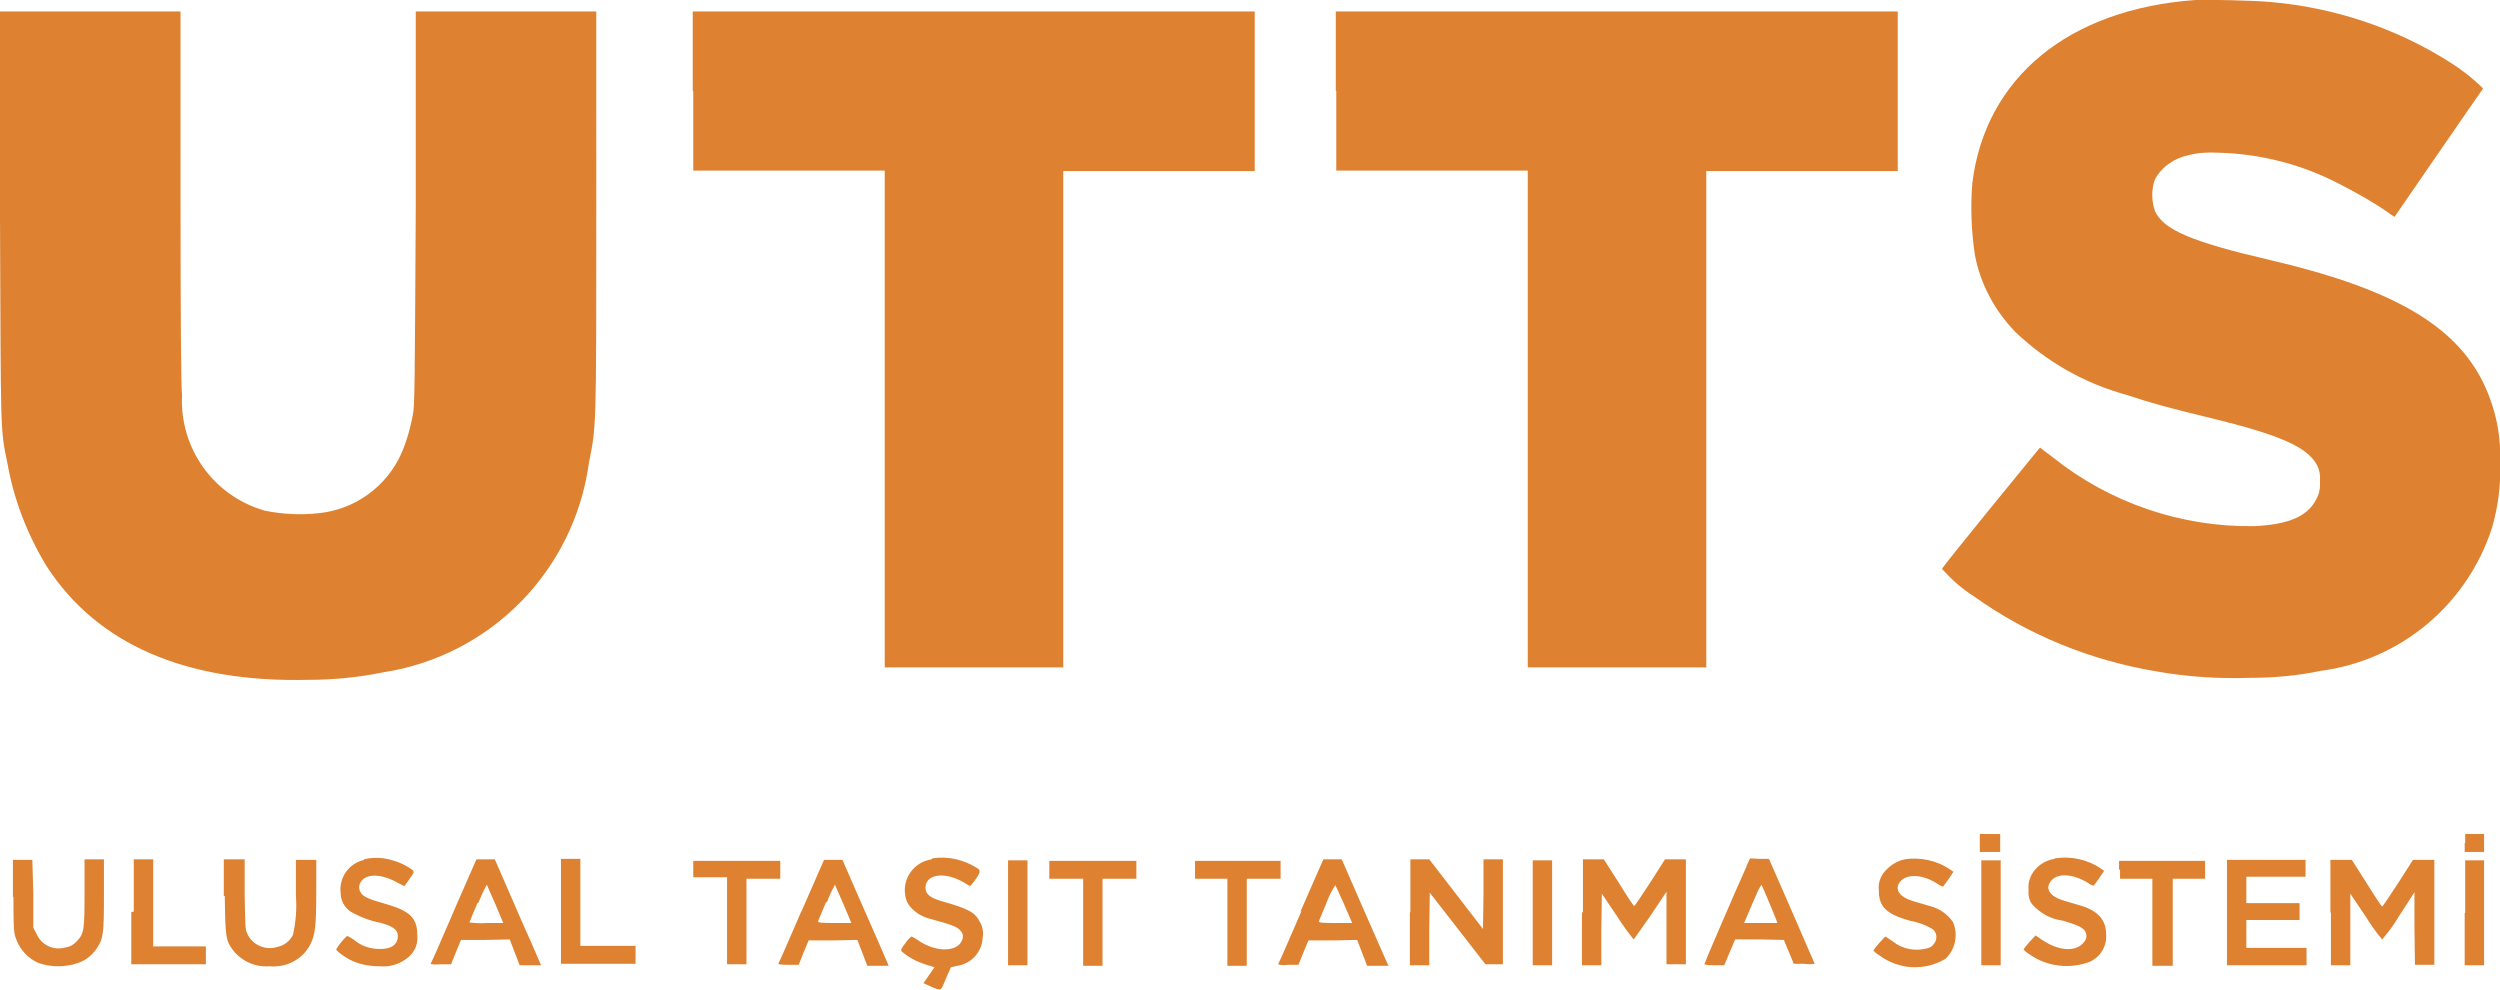 <?xml version="1.0" encoding="UTF-8"?>
<svg id="Layer_1" data-name="Layer 1" xmlns="http://www.w3.org/2000/svg" viewBox="0 0 50.27 19.9">
  <defs>
    <style>
      .cls-1 {
        fill: #DE8130;
        fill-rule: evenodd;
        stroke-width: 0px;
      }
    </style>
  </defs>
  <g id="Group_10" data-name="Group 10">
    <g id="trace">
      <path id="Path_3" data-name="Path 3" class="cls-1" d="M39.81,16.95v.18h.41v-.36h-.41v.18M49.56,16.95v.18h.39v-.36h-.38v.18M7.33,17.29c-.31.06-.52.36-.48.67,0,.15.08.29.2.37.19.11.4.19.62.23.24.07.33.14.33.26,0,.19-.16.28-.42.26-.17-.01-.33-.07-.46-.18-.04-.03-.09-.06-.14-.08-.09.08-.16.17-.22.27,0,.03.15.14.26.2.19.1.4.14.62.14.21.02.42-.05.58-.19.13-.11.19-.28.17-.44,0-.35-.15-.49-.69-.64-.32-.09-.42-.14-.46-.24-.03-.05-.02-.11,0-.16.09-.19.38-.2.7-.04l.19.1.08-.11c.12-.17.12-.17.09-.21-.14-.11-.31-.18-.48-.22-.17-.04-.34-.04-.51,0M18.73,17.28c-.34.05-.58.37-.53.71.01.07.03.14.07.2.11.15.27.25.45.29.44.12.53.16.59.23.04.04.06.09.05.15-.06.29-.53.31-.91.04-.04-.03-.08-.05-.12-.07-.05.04-.09.08-.12.13-.09.11-.1.14-.08.17.14.12.29.2.47.26l.19.06-.11.16-.11.16.13.06c.24.1.21.11.32-.15l.1-.23.13-.03c.28-.04.5-.28.51-.57.02-.1,0-.21-.05-.3-.1-.2-.21-.27-.78-.43-.23-.07-.32-.14-.32-.27,0-.28.4-.33.78-.1l.12.07.08-.1c.12-.16.13-.21.08-.25-.27-.18-.6-.26-.92-.21M38.3,17.28c-.14.03-.26.1-.36.2-.12.11-.18.27-.16.43,0,.32.15.47.61.6.17.03.34.09.48.18.09.08.09.22,0,.31-.02.03-.06.05-.09.06-.25.08-.52.03-.72-.13l-.15-.1-.12.13s-.08.09-.12.15c.03.04.07.07.12.1.39.29.91.32,1.33.07.2-.19.26-.49.15-.74-.11-.16-.27-.27-.46-.32l-.34-.1c-.27-.08-.38-.23-.27-.38.12-.17.44-.17.74.02.04.03.08.05.13.07l.11-.15.1-.15-.06-.04c-.27-.19-.61-.26-.93-.21M41.31,17.27c-.2.03-.38.16-.47.34-.04.09-.06.18-.05.28-.01.1.01.21.07.29.16.18.37.3.61.33.28.08.42.14.46.22.04.07.03.16-.03.22-.15.19-.49.18-.82-.04l-.15-.1-.12.13s-.08.09-.12.15c.03.04.07.07.12.1.35.25.81.3,1.21.15.22-.1.35-.32.33-.56,0-.28-.17-.47-.51-.57l-.34-.1c-.27-.08-.38-.23-.27-.38.12-.18.44-.17.75.02.04.03.08.05.12.06l.11-.15.1-.15-.06-.04c-.27-.19-.61-.26-.93-.21M9.13,18.31c-.25.58-.46,1.06-.47,1.07s.09.02.2.01h.21s.1-.25.1-.25l.1-.24h.49s.49-.01.49-.01l.1.26.1.26h.43l-.19-.44c-.11-.24-.32-.72-.47-1.07l-.27-.62h-.37l-.46,1.05M16.12,18.31c-.25.58-.46,1.06-.47,1.07s.08.02.2.02h.21s.1-.25.1-.25l.1-.24h.49s.49-.01.49-.01l.1.26.1.26h.43l-.19-.44-.47-1.07-.27-.62h-.37l-.46,1.05M26.17,18.32c-.25.58-.46,1.06-.47,1.07.07.02.13.02.2.01h.21s.1-.25.1-.25l.1-.24h.49s.49-.01.49-.01l.1.26.1.26h.43l-.06-.13-.47-1.07-.41-.94h-.37l-.46,1.05M35.12,17.42c-.2.44-.85,1.95-.85,1.97.07.02.13.02.2.02h.2l.11-.26.11-.26h.49s.49.01.49.01l.1.24.1.24h.21c.07.01.14.01.21,0,0,0-.21-.48-.46-1.06l-.46-1.05h-.19s-.19-.01-.19-.01l-.07.15M.27,18.03c0,.72.01.75.07.89.08.2.25.37.45.45.25.08.51.08.76,0,.16-.05.29-.15.39-.29.14-.21.15-.3.15-1.09v-.71h-.39v.66c0,.76-.01.83-.15.98-.06.07-.14.12-.23.13-.23.07-.48-.04-.58-.26l-.07-.14v-.68s-.02-.68-.02-.68h-.39v.75M2.64,18.34v1.05h1.5v-.36h-1.06v-1.75h-.39v1.05M4.52,18.02c.01.81.02.89.16,1.08.18.23.45.35.74.33.33.03.65-.13.81-.42.11-.21.13-.38.13-1.11v-.61h-.41v.72c.02.27,0,.53-.06.79-.06.12-.17.21-.31.24-.24.08-.51-.04-.61-.27-.04-.09-.04-.17-.05-.79v-.7h-.42v.73M11.28,18.33v1.05h1.5v-.36h-1.11v-1.75h-.39v1.05M13.94,17.46v.18h.68v1.75h.39v-1.72h.68v-.36h-1.75v.18M20.27,18.36v1.05h.39v-2.11h-.39v1.05M21.1,17.49v.18h.68v1.75h.39v-1.75h.68v-.36h-1.75v.18M24.03,17.49v.18h.65v1.75h.39v-1.75h.68v-.36h-1.72v.18M28.35,18.36v1.05h.39v-.73s.01-.73.01-.73l.56.72.56.72h.35v-2.11h-.39v.7s-.01.7-.01.7l-.54-.7-.54-.7h-.38v1.05M30.82,18.36v1.05h.39v-2.11h-.39v1.05M31.81,18.36v1.05h.39v-.72s.01-.72.01-.72l.31.46c.1.16.21.31.33.46,0,0,.16-.22.34-.48l.32-.48v1.46h.39v-2.11h-.42l-.3.47c-.17.26-.31.47-.32.47s-.15-.21-.31-.47l-.3-.47h-.42v1.05M39.84,18.36v1.05h.39v-2.11h-.39v1.05M42.63,17.49v.18h.65v1.75h.41v-1.75h.65v-.36h-1.73v.18M44.78,18.36v1.05h1.6v-.35h-1.21v-.56h1.07v-.34h-1.07v-.53h1.19v-.34h-1.58v1.05M46.87,18.36v1.05h.39v-1.44l.31.46c.1.16.21.32.33.46.13-.15.24-.3.34-.47l.31-.48v.73s.01.73.01.73h.39v-2.11h-.43l-.3.47c-.17.26-.31.47-.32.47s-.15-.21-.31-.47l-.3-.47h-.43v1.05M49.56,18.36v1.05h.39v-2.11h-.38v1.05M9.6,18.16c-.09.21-.16.38-.16.39.11.01.22.02.34.01h.34l-.16-.38c-.09-.21-.17-.38-.17-.39-.07.12-.12.24-.17.36M16.61,18.14c-.08.2-.16.37-.16.39s.06.03.33.03h.34l-.16-.38c-.09-.21-.17-.38-.17-.39-.06.11-.12.23-.16.35M26.68,18.14c-.08.2-.16.37-.16.39s.06.03.33.03h.34l-.16-.37c-.09-.2-.17-.38-.18-.39-.07.11-.13.22-.17.34M35.36,17.89c-.03.06-.1.23-.17.39l-.12.28h.33c.18,0,.33,0,.34,0s-.3-.74-.32-.77c0,0-.03.04-.06.1"/>
      <path id="Path_4" data-name="Path 4" class="cls-1" d="M44.15,0c-2.55.18-4.23,1.56-4.49,3.68-.04.48-.02.96.05,1.44.11.59.4,1.13.82,1.56.63.6,1.39,1.03,2.23,1.26.48.16.84.26,1.67.46,1.44.35,1.96.59,2.16.95.05.1.07.21.06.32.01.12-.01.25-.07.36-.17.35-.56.52-1.26.55-1.47.02-2.9-.47-4.05-1.39l-.25-.19-.05.06-.98,1.2c-.51.63-.94,1.16-.94,1.18.19.21.4.4.64.55,1.09.78,2.35,1.29,3.67,1.51.62.11,1.24.15,1.87.13.48,0,.96-.04,1.43-.14,1.61-.21,2.95-1.33,3.45-2.88.12-.42.18-.85.16-1.28.03-.56-.09-1.12-.33-1.62-.57-1.18-1.85-1.91-4.29-2.48-1.59-.37-2.15-.61-2.32-.99-.07-.21-.07-.43,0-.63.14-.26.39-.43.68-.49.19-.05.38-.06.58-.05.87.02,1.72.24,2.49.65.33.17.65.35.95.56.04.03.08.06.12.08.02-.03,1.76-2.56,1.78-2.58-.2-.2-.43-.38-.67-.53-1.09-.69-2.33-1.1-3.61-1.21-.3-.03-1.26-.05-1.48-.04M0,4.34C.02,8.78,0,8.59.15,9.32c.13.73.4,1.43.79,2.07,1.02,1.57,2.8,2.34,5.27,2.28.5,0,1-.05,1.49-.15,2.16-.33,3.84-2.04,4.14-4.2.15-.77.15-.61.15-5.03V.23s-3.63,0-3.63,0v3.96c-.02,3.62-.02,3.98-.06,4.16-.05.26-.12.52-.23.77-.3.67-.94,1.13-1.67,1.2-.36.04-.72.02-1.07-.05-1.03-.29-1.72-1.25-1.67-2.32-.02-.19-.03-1.63-.03-4.01V.23H0v4.1M13.94,1.83v1.6h3.85v9.99h3.59V3.44h3.85V.23h-11.3v1.6M26.87,1.83v1.6h3.85v9.99h3.59V3.44h3.85V.23h-11.3v1.6"/>
    </g>
  </g>
</svg>